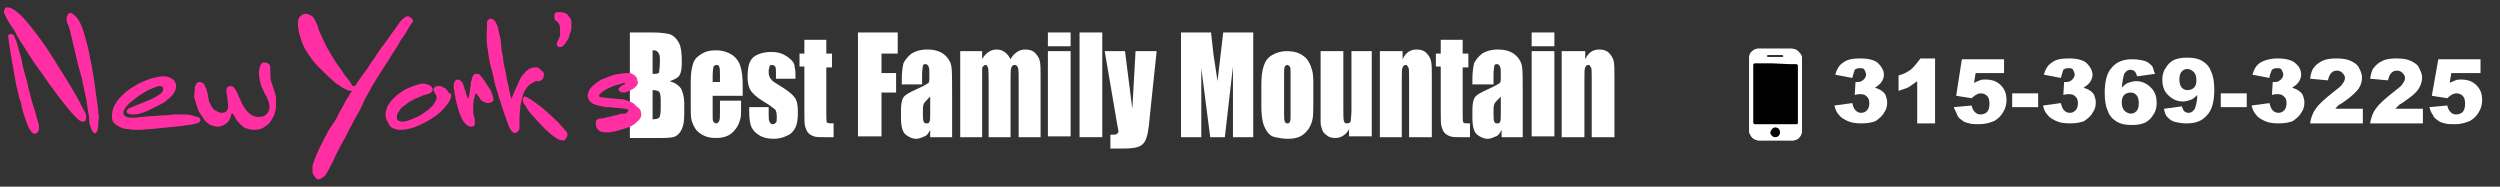 <?xml version="1.0" encoding="utf-8"?>
<!-- Generator: Adobe Illustrator 22.1.0, SVG Export Plug-In . SVG Version: 6.00 Build 0)  -->
<svg version="1.1" id="Layer_1" xmlns="http://www.w3.org/2000/svg" xmlns:xlink="http://www.w3.org/1999/xlink" x="0px" y="0px"
	 viewBox="0 0 308 23" style="enable-background:new 0 0 308 23;" xml:space="preserve">
<rect x="0" y="0" width="308" height="23" fill="#333333" stroke="none"/>
<style type="text/css">
	.st0{fill:#FFFFFF;}
	.st1{fill:#FF2EA2;}
</style>
<g>
	<path class="st0" d="M77.5,4h2.9c0.9,0,1.6,0.1,2.1,0.2c0.5,0.2,0.8,0.5,1.1,1C83.9,5.7,84,6.5,84,7.7c0,0.8-0.1,1.3-0.3,1.6
		c-0.2,0.3-0.6,0.5-1.2,0.7c0.7,0.2,1.1,0.5,1.4,0.9c0.2,0.4,0.4,1,0.4,1.9v1.2c0,0.9-0.1,1.5-0.3,1.9c-0.2,0.4-0.4,0.7-0.8,0.9
		s-1.1,0.2-2.3,0.2h-3.3V4z M80.4,6.2v2.9c0.1,0,0.2,0,0.3,0c0.3,0,0.5-0.1,0.5-0.2s0.1-0.6,0.1-1.4c0-0.4,0-0.7-0.1-0.8
		c-0.1-0.2-0.1-0.3-0.2-0.3C80.9,6.2,80.7,6.2,80.4,6.2z M80.4,11.1v3.6c0.4,0,0.7-0.1,0.8-0.2s0.2-0.5,0.2-1v-1.2
		c0-0.6-0.1-0.9-0.2-1S80.8,11.1,80.4,11.1z"/>
	<path class="st0" d="M91.4,11.8h-3.6v2.3c0,0.5,0,0.8,0.1,0.9c0.1,0.1,0.2,0.2,0.3,0.2c0.2,0,0.3-0.1,0.4-0.3
		c0.1-0.2,0.1-0.5,0.1-1.1v-1.4h2.6v0.8c0,0.7,0,1.2-0.1,1.5s-0.2,0.7-0.5,1.1c-0.3,0.4-0.6,0.7-1,0.9s-0.9,0.3-1.5,0.3
		c-0.6,0-1.1-0.1-1.5-0.3s-0.8-0.5-1-0.8c-0.2-0.3-0.4-0.7-0.5-1.1c-0.1-0.4-0.1-1-0.1-1.8V10c0-0.9,0.1-1.6,0.3-2.2
		s0.6-0.9,1.1-1.2s1-0.4,1.7-0.4c0.8,0,1.4,0.2,1.9,0.5s0.9,0.8,1.1,1.4c0.2,0.6,0.3,1.4,0.3,2.4V11.8z M88.7,10.1V9.3
		c0-0.5,0-0.9-0.1-1.1S88.4,8,88.3,8c-0.2,0-0.3,0.1-0.4,0.2c0,0.1-0.1,0.5-0.1,1.1v0.8H88.7z"/>
	<path class="st0" d="M98,9.7h-2.4V9.1c0-0.5,0-0.8-0.1-0.9S95.3,8,95.1,8c-0.2,0-0.3,0.1-0.3,0.2s-0.1,0.3-0.1,0.5
		c0,0.3,0,0.6,0.1,0.7c0,0.2,0.2,0.3,0.3,0.5c0.2,0.2,0.6,0.4,1.2,0.8c0.8,0.5,1.3,0.9,1.6,1.3c0.3,0.4,0.4,1,0.4,1.8
		c0,0.9-0.1,1.5-0.3,1.9s-0.5,0.8-1,1c-0.4,0.2-1,0.4-1.6,0.4c-0.7,0-1.3-0.1-1.8-0.4s-0.8-0.6-1-1s-0.3-1.1-0.3-2v-0.5h2.4v0.7
		c0,0.6,0,0.9,0.1,1.1c0.1,0.2,0.2,0.3,0.4,0.3c0.2,0,0.3-0.1,0.4-0.2c0.1-0.1,0.1-0.4,0.1-0.7c0-0.5-0.1-0.8-0.2-0.9
		c-0.1-0.1-0.6-0.5-1.6-1.1c-0.8-0.5-1.3-1-1.5-1.4c-0.2-0.4-0.3-0.9-0.3-1.5c0-0.8,0.1-1.5,0.3-1.9s0.5-0.7,1-0.9s1-0.3,1.6-0.3
		c0.6,0,1.1,0.1,1.5,0.3c0.4,0.2,0.7,0.4,1,0.7s0.4,0.6,0.4,0.8S98,8.5,98,9.1V9.7z"/>
	<path class="st0" d="M101.8,4.9v1.7h0.7v1.7h-0.7v5.6c0,0.7,0,1.1,0.1,1.2s0.3,0.1,0.8,0.1v1.7h-1.1c-0.6,0-1.1,0-1.3-0.1
		c-0.3-0.1-0.5-0.2-0.7-0.4c-0.2-0.2-0.3-0.5-0.4-0.8c-0.1-0.3-0.1-0.9-0.1-2V8.2h-0.6V6.6h0.6V4.9H101.8z"/>
	<path class="st0" d="M105.7,4h4.9v2.6h-2V9h1.8v2.4h-1.8v5.4h-2.9V4z"/>
	<path class="st0" d="M113.7,10.4h-2.6V9.7c0-0.8,0.1-1.4,0.2-1.9c0.2-0.4,0.5-0.8,1-1.2c0.5-0.3,1.1-0.5,1.9-0.5
		c0.9,0,1.6,0.2,2.1,0.6s0.8,0.9,0.9,1.4s0.1,1.7,0.1,3.5v5.3h-2.7v-0.9c-0.2,0.4-0.4,0.7-0.7,0.8s-0.6,0.3-1,0.3
		c-0.5,0-0.9-0.2-1.3-0.5s-0.6-1-0.6-2.1v-0.9c0-0.8,0.1-1.3,0.3-1.6c0.2-0.3,0.7-0.6,1.6-1c0.9-0.4,1.4-0.7,1.5-0.8
		s0.1-0.4,0.1-0.9c0-0.6,0-0.9-0.1-1.1c-0.1-0.2-0.2-0.3-0.4-0.3c-0.2,0-0.3,0.1-0.3,0.2c0,0.1-0.1,0.5-0.1,1.1V10.4z M114.6,11.9
		c-0.4,0.4-0.7,0.7-0.8,0.9c-0.1,0.3-0.1,0.6-0.1,1.1c0,0.5,0,0.9,0.1,1.1c0.1,0.2,0.2,0.2,0.4,0.2c0.2,0,0.3-0.1,0.3-0.2
		c0.1-0.1,0.1-0.5,0.1-1V11.9z"/>
	<path class="st0" d="M121,6.3l0,1c0.2-0.4,0.5-0.7,0.8-0.9c0.3-0.2,0.6-0.3,1-0.3c0.7,0,1.3,0.4,1.7,1.2c0.2-0.4,0.5-0.7,0.8-0.9
		c0.3-0.2,0.6-0.3,1-0.3c0.5,0,0.9,0.1,1.2,0.4c0.3,0.3,0.5,0.6,0.6,1s0.1,1,0.1,1.9v7.5h-2.7V10c0-0.9,0-1.5-0.1-1.7
		C125.3,8.1,125.2,8,125,8c-0.2,0-0.3,0.1-0.4,0.3c-0.1,0.2-0.1,0.8-0.1,1.7v6.9h-2.7v-6.7c0-1,0-1.7-0.1-1.9S121.6,8,121.4,8
		c-0.1,0-0.2,0.1-0.3,0.2C121,8.3,121,8.4,121,8.6c0,0.2,0,0.5,0,1v7.3h-2.7V6.3H121z"/>
	<path class="st0" d="M131.9,4v1.7h-2.8V4H131.9z M131.9,6.3v10.5h-2.8V6.3H131.9z"/>
	<path class="st0" d="M135.8,4v12.9h-2.8V4H135.8z"/>
	<path class="st0" d="M142.5,6.3l-0.8,7.6c-0.1,1.2-0.2,2-0.3,2.5c-0.1,0.4-0.2,0.8-0.4,1.1s-0.5,0.5-0.8,0.6s-0.9,0.2-1.7,0.2h-1.7
		v-1.7c0.4,0,0.7,0,0.8-0.1c0.1-0.1,0.2-0.2,0.2-0.3c0-0.1-0.1-0.5-0.2-1.1l-1.5-8.8h2.5l0.9,7.1l0.4-7.1H142.5z"/>
	<path class="st0" d="M154.4,4v12.9h-2.5l0-8.7l-1,8.7h-1.8l-1.1-8.5l0,8.5h-2.5V4h3.7c0.1,0.8,0.2,1.7,0.3,2.7L150,10l0.7-6H154.4z
		"/>
	<path class="st0" d="M161.8,10v2.6c0,0.9,0,1.6-0.1,2.1s-0.3,0.9-0.5,1.2c-0.3,0.4-0.6,0.7-1,0.9s-0.9,0.3-1.5,0.3
		c-0.6,0-1.1-0.1-1.6-0.2s-0.8-0.4-1-0.7c-0.2-0.3-0.4-0.7-0.5-1.1c-0.1-0.4-0.2-1.1-0.2-2v-2.7c0-1,0.1-1.7,0.3-2.3s0.5-1,1-1.3
		c0.5-0.3,1.1-0.5,1.8-0.5c0.6,0,1.2,0.1,1.6,0.3s0.8,0.5,1,0.8s0.4,0.7,0.5,1.1C161.7,8.7,161.8,9.3,161.8,10z M159,9.2
		c0-0.5,0-0.9-0.1-1c-0.1-0.1-0.2-0.2-0.3-0.2s-0.3,0.1-0.3,0.2c-0.1,0.1-0.1,0.5-0.1,1V14c0,0.5,0,0.8,0.1,1
		c0.1,0.2,0.2,0.2,0.3,0.2c0.2,0,0.3-0.1,0.3-0.2c0.1-0.1,0.1-0.4,0.1-0.9V9.2z"/>
	<path class="st0" d="M169,6.3v10.5h-2.8l0-0.9c-0.2,0.4-0.4,0.6-0.7,0.8c-0.3,0.2-0.6,0.3-1,0.3c-0.4,0-0.8-0.1-1-0.3
		c-0.3-0.2-0.5-0.4-0.6-0.7c-0.1-0.3-0.2-0.6-0.2-0.9s0-0.9,0-1.8V6.3h2.8v7.2c0,0.8,0,1.3,0.1,1.5s0.2,0.2,0.4,0.2
		c0.2,0,0.3-0.1,0.4-0.2c0-0.2,0.1-0.7,0.1-1.5V6.3H169z"/>
	<path class="st0" d="M172.8,6.3l0,1c0.2-0.4,0.4-0.7,0.7-0.9s0.6-0.3,1-0.3c0.5,0,0.9,0.1,1.2,0.4c0.3,0.3,0.5,0.6,0.6,1
		s0.1,1.1,0.1,2v7.4h-2.8V9.6c0-0.7,0-1.2-0.1-1.3S173.4,8,173.2,8c-0.2,0-0.3,0.1-0.4,0.3c-0.1,0.2-0.1,0.7-0.1,1.5v7.1H170V6.3
		H172.8z"/>
	<path class="st0" d="M180.2,4.9v1.7h0.7v1.7h-0.7v5.6c0,0.7,0,1.1,0.1,1.2s0.3,0.1,0.8,0.1v1.7H180c-0.6,0-1.1,0-1.3-0.1
		c-0.3-0.1-0.5-0.2-0.7-0.4c-0.2-0.2-0.3-0.5-0.4-0.8c-0.1-0.3-0.1-0.9-0.1-2V8.2h-0.6V6.6h0.6V4.9H180.2z"/>
	<path class="st0" d="M184,10.4h-2.6V9.7c0-0.8,0.1-1.4,0.2-1.9c0.2-0.4,0.5-0.8,1-1.2c0.5-0.3,1.1-0.5,1.9-0.5
		c0.9,0,1.6,0.2,2.1,0.6s0.8,0.9,0.9,1.4s0.1,1.7,0.1,3.5v5.3H185v-0.9c-0.2,0.4-0.4,0.7-0.7,0.8s-0.6,0.3-1,0.3
		c-0.5,0-0.9-0.2-1.3-0.5s-0.6-1-0.6-2.1v-0.9c0-0.8,0.1-1.3,0.3-1.6c0.2-0.3,0.7-0.6,1.6-1c0.9-0.4,1.4-0.7,1.5-0.8
		s0.1-0.4,0.1-0.9c0-0.6,0-0.9-0.1-1.1c-0.1-0.2-0.2-0.3-0.4-0.3c-0.2,0-0.3,0.1-0.3,0.2c0,0.1-0.1,0.5-0.1,1.1V10.4z M184.9,11.9
		c-0.4,0.4-0.7,0.7-0.8,0.9c-0.1,0.3-0.1,0.6-0.1,1.1c0,0.5,0,0.9,0.1,1.1c0.1,0.2,0.2,0.2,0.4,0.2c0.2,0,0.3-0.1,0.3-0.2
		c0.1-0.1,0.1-0.5,0.1-1V11.9z"/>
	<path class="st0" d="M191.5,4v1.7h-2.8V4H191.5z M191.5,6.3v10.5h-2.8V6.3H191.5z"/>
	<path class="st0" d="M195.3,6.3l0,1c0.2-0.4,0.4-0.7,0.7-0.9s0.6-0.3,1-0.3c0.5,0,0.9,0.1,1.2,0.4c0.3,0.3,0.5,0.6,0.6,1
		s0.1,1.1,0.1,2v7.4h-2.8V9.6c0-0.7,0-1.2-0.1-1.3S195.9,8,195.7,8c-0.2,0-0.3,0.1-0.4,0.3c-0.1,0.2-0.1,0.7-0.1,1.5v7.1h-2.8V6.3
		H195.3z"/>
</g>
<g>
	<path class="st0" d="M222,11.7C222,11.7,222,11.7,222,11.7c0-0.2,0-0.4,0-0.6c0-0.7,0-1.4,0-2.1c0-0.6,0-1.2,0-1.8
		c0-0.3-0.1-0.5-0.3-0.7c-0.3-0.3-0.6-0.5-1-0.5c-1.3,0-2.6,0-3.9,0c-0.1,0-0.2,0-0.3,0c-0.6,0.1-1.1,0.6-1,1.2c0,0.7,0,1.3,0,2
		c0,0.8,0,1.6,0,2.5c0,0.8,0,1.6,0,2.5c0,0.6,0,1.3,0,1.9c0,0.1,0,0.3,0.1,0.4c0.2,0.5,0.6,0.7,1,0.8c0.2,0,0.4,0,0.7,0
		c1,0,2.1,0,3.1,0c0.2,0,0.4,0,0.5,0c0.6-0.1,1.1-0.6,1.1-1.2C222,14.6,222,13.1,222,11.7z"/>
	<path class="st0" d="M222,11.7c0,1.5,0,2.9,0,4.4c0,0.7-0.5,1.2-1.1,1.2c-0.2,0-0.4,0-0.5,0c-1,0-2.1,0-3.1,0c-0.2,0-0.4,0-0.7,0
		c-0.5-0.1-0.8-0.3-1-0.8c-0.1-0.1-0.1-0.3-0.1-0.4c0-0.6,0-1.3,0-1.9c0-0.8,0-1.6,0-2.5c0-0.8,0-1.6,0-2.5c0-0.7,0-1.3,0-2
		c0-0.6,0.5-1.1,1-1.2c0.1,0,0.2,0,0.3,0c1.3,0,2.6,0,3.9,0c0.4,0,0.7,0.1,1,0.5c0.2,0.2,0.3,0.5,0.3,0.7c0,0.6,0,1.2,0,1.8
		c0,0.7,0,1.4,0,2.1C222,11.3,222,11.5,222,11.7C222,11.7,222,11.7,222,11.7z M221.5,11.6C221.5,11.6,221.5,11.6,221.5,11.6
		c0-0.3,0-0.7,0-1c0-0.8,0-1.7,0-2.5c0-0.1-0.1-0.2-0.2-0.2c-0.3,0-0.6,0-0.9,0c-0.7,0-1.4,0-2.1,0c-0.7,0-1.4,0-2.1,0
		C216,7.9,216,8,216,8.1c0,0.2,0,0.4,0,0.6c0,1.1,0,2.1,0,3.2c0,1.1,0,2.2,0,3.3c0,0.1,0.1,0.2,0.2,0.2c0.2,0,0.4,0,0.6,0
		c1.5,0,3,0,4.5,0c0.1,0,0.2-0.1,0.2-0.2C221.5,14,221.5,12.8,221.5,11.6z M218.7,15.7c-0.3,0-0.6,0.3-0.6,0.6
		c0,0.3,0.3,0.6,0.6,0.6c0.3,0,0.6-0.3,0.6-0.6C219.3,16,219,15.7,218.7,15.7z M218.7,6.8C218.7,6.8,218.7,6.8,218.7,6.8
		c-0.3,0-0.6,0-0.8,0c0,0,0,0,0,0c-0.1,0-0.1,0.1-0.1,0.1c0,0,0,0.1,0.1,0.1c0,0,0,0,0,0c0.6,0,1.1,0,1.7,0c0,0,0,0,0.1,0
		c0,0,0.1-0.1,0.1-0.1c0,0,0-0.1-0.1-0.1c0,0-0.1,0-0.1,0C219.3,6.8,219,6.8,218.7,6.8z"/>
	<path d="M220.4,7.9c0.3,0,0.6,0,0.9,0c0.1,0,0.2,0.1,0.2,0.2c0,0.8,0,1.7,0,2.5c0,0.3,0,0.7,0,1c0,0,0,0,0,0c0,1.2,0,2.3,0,3.5
		c0,0.2-0.1,0.2-0.2,0.2c-1.5,0-3,0-4.5,0c-0.2,0-0.4,0-0.6,0c-0.1,0-0.2-0.1-0.2-0.2c0-1.1,0-2.2,0-3.3c0-1.1,0-2.1,0-3.2
		c0-0.2,0-0.4,0-0.6c0-0.1,0.1-0.2,0.2-0.2c0.7,0,1.4,0,2.1,0"/>
	<path d="M218.7,15.7c0.3,0,0.6,0.2,0.6,0.6c0,0.3-0.2,0.6-0.6,0.6c-0.3,0-0.6-0.3-0.6-0.6C218.2,16,218.4,15.7,218.7,15.7z"/>
	<path d="M218.7,6.8c0.3,0,0.5,0,0.8,0c0,0,0.1,0,0.1,0c0,0,0.1,0.1,0.1,0.1c0,0,0,0.1-0.1,0.1c0,0,0,0-0.1,0c-0.6,0-1.1,0-1.7,0
		c0,0,0,0,0,0c-0.1,0-0.1-0.1-0.1-0.1c0,0,0-0.1,0.1-0.1c0,0,0,0,0,0C218.2,6.8,218.5,6.8,218.7,6.8C218.7,6.8,218.7,6.8,218.7,6.8z
		"/>
</g>
<g>
	<path class="st1" d="M10.6,14.5c0,0.3-0.1,0.5-0.4,0.5c-0.2,0-0.5-0.2-0.9-0.6c-0.4-0.4-0.8-0.9-1.3-1.5c-0.5-0.6-1-1.3-1.6-2.1
		c-0.6-0.8-1.1-1.6-1.7-2.4C4.1,7.6,3.6,6.8,3.1,6c-0.5-0.8-1-1.5-1.3-2.2C1.4,3.2,1,2.7,0.8,2.2C0.6,1.8,0.5,1.6,0.5,1.5
		c0-0.1,0-0.3,0.1-0.4C0.6,1,0.7,0.9,0.9,0.9c0.3,0,0.7,0.2,1.1,0.5c0.5,0.4,0.9,0.8,1.4,1.4C4,3.5,4.5,4.2,5.1,5
		c0.6,0.8,1.1,1.6,1.6,2.4c0.5,0.8,1,1.6,1.5,2.4c0.5,0.8,0.9,1.5,1.3,2.2s0.6,1.2,0.9,1.7S10.6,14.4,10.6,14.5z M4.8,15.7
		c0,0.2,0,0.4-0.1,0.5c-0.1,0.1-0.1,0.2-0.2,0.2c-0.1,0-0.1,0.1-0.2,0.1c-0.2,0-0.4-0.2-0.6-0.5c-0.2-0.3-0.4-0.8-0.6-1.4
		c-0.2-0.6-0.4-1.2-0.5-1.9C2.3,12,2.2,11.2,2,10.5c-0.3-1.8-0.7-3.7-1-6c0-0.1,0-0.1,0.1-0.2c0-0.1,0.1-0.1,0.3-0.1
		c0.2,0,0.3,0.1,0.4,0.3C1.8,4.7,1.9,4.8,2,5c0,0.1,0.1,0.3,0.2,0.7c0.1,0.4,0.2,0.8,0.4,1.4C2.7,7.6,2.8,8.2,3,8.9
		c0.2,0.7,0.4,1.3,0.5,2c0.2,0.6,0.3,1.2,0.5,1.8c0.2,0.6,0.3,1,0.4,1.3c0.1,0.4,0.2,0.8,0.3,1.1C4.8,15.3,4.8,15.5,4.8,15.7z
		 M12.1,15.3c0,0.3,0,0.5-0.1,0.7c0,0.2-0.1,0.3-0.2,0.4c0,0-0.1,0-0.1,0c-0.1,0-0.3-0.1-0.4-0.4c-0.1-0.2-0.2-0.5-0.3-0.9
		C11,14.8,11,14.4,10.9,14c-0.1-0.4-0.1-0.8-0.2-1.2c0-0.3-0.1-0.7-0.2-1.2s-0.3-1.2-0.4-1.9C9.9,9,9.7,8.3,9.5,7.5S9.2,6.1,9,5.4
		C8.9,4.8,8.7,4.2,8.6,3.7C8.5,3.3,8.4,3,8.3,2.9c0-0.1-0.1-0.3-0.1-0.4c0-0.2,0-0.4,0.1-0.6c0.1-0.2,0.2-0.3,0.3-0.3
		c0.3,0,0.5,0.2,0.8,0.5S10,3,10.2,3.6c0.2,0.6,0.4,1.3,0.6,2.1s0.3,1.6,0.5,2.4c0.1,0.8,0.3,1.6,0.4,2.5c0.1,0.8,0.2,1.6,0.3,2.2
		c0.1,0.7,0.1,1.2,0.2,1.7C12.1,14.9,12.1,15.2,12.1,15.3z"/>
	<path class="st1" d="M24.7,14.8c0,0.1-0.1,0.2-0.2,0.3c-0.1,0.1-0.4,0.1-0.7,0.2c-0.3,0.1-0.8,0.1-1.3,0.2s-1.2,0.1-1.9,0.2
		c-0.7,0.1-1.4,0.1-1.9,0.2c-0.6,0-1.1,0.1-1.5,0.1c-0.5,0-1,0-1.4-0.1c-0.4,0-0.8-0.1-1.1-0.3c-0.3-0.1-0.5-0.3-0.7-0.5
		s-0.2-0.5-0.2-0.9c0-0.4,0.1-0.8,0.3-1.2s0.5-0.8,0.8-1.1s0.7-0.7,1.2-1s0.9-0.6,1.4-0.8c0.5-0.2,0.9-0.4,1.4-0.5
		c0.4-0.1,0.8-0.2,1.2-0.2c0.4,0,0.7,0.1,0.9,0.2c0.2,0.1,0.4,0.2,0.5,0.4c0.1,0.2,0.2,0.3,0.2,0.6c0,0.3-0.1,0.6-0.3,0.9
		c-0.2,0.3-0.5,0.6-0.8,0.8c-0.3,0.3-0.7,0.5-1.1,0.7s-0.8,0.4-1.2,0.6c-0.4,0.2-0.8,0.3-1.1,0.4c-0.3,0.1-0.6,0.1-0.8,0.1
		c-0.2,0-0.4,0-0.6-0.1c-0.2-0.1-0.2-0.2-0.2-0.3c0-0.1,0.1-0.2,0.2-0.3c0.1-0.1,0.3-0.1,0.4-0.2c0.8-0.3,1.5-0.6,2-0.8
		c0.5-0.2,0.9-0.4,1.2-0.6c0.3-0.2,0.5-0.3,0.6-0.5s0.1-0.2,0.1-0.3c0-0.1,0-0.2-0.1-0.3c-0.1-0.1-0.2-0.1-0.4-0.1
		c-0.1,0-0.4,0.1-0.6,0.2s-0.6,0.2-0.9,0.4c-0.3,0.2-0.7,0.4-1,0.6c-0.3,0.2-0.6,0.5-0.9,0.7c-0.3,0.2-0.5,0.5-0.7,0.7
		c-0.2,0.3-0.3,0.5-0.3,0.7c0,0.2,0.1,0.4,0.4,0.5c0.3,0.1,0.5,0.1,0.8,0.1c0.2,0,0.5,0,1-0.1c0.4,0,0.9-0.1,1.4-0.1
		c0.5,0,1-0.1,1.5-0.1c0.5,0,0.9-0.1,1.1-0.1c0.2,0,0.6,0,1,0c0.4,0,0.8,0,1.2,0.1s0.7,0.2,1,0.3C24.5,14.4,24.7,14.6,24.7,14.8z"/>
	<path class="st1" d="M34,13.2c0,0.3-0.1,0.5-0.2,0.9c-0.1,0.3-0.3,0.6-0.5,0.9c-0.2,0.3-0.5,0.5-0.8,0.7s-0.7,0.3-1.2,0.3
		c-0.4,0-0.7-0.1-1-0.2c-0.3-0.1-0.5-0.3-0.7-0.5c-0.2-0.2-0.4-0.4-0.5-0.6c-0.1-0.2-0.2-0.4-0.3-0.5c0-0.1-0.1-0.1-0.1-0.2
		c0,0-0.1,0-0.1,0c0,0-0.1,0-0.1,0c0,0,0,0,0,0.1c-0.1,0.5-0.3,0.9-0.6,1.1s-0.6,0.4-1.1,0.4c-0.3,0-0.6-0.1-0.9-0.2
		c-0.3-0.2-0.5-0.4-0.7-0.6c-0.2-0.3-0.4-0.6-0.6-0.9c-0.2-0.3-0.3-0.7-0.4-1c-0.1-0.3-0.2-0.7-0.3-1C24,11.4,24,11.1,24,10.9
		c0-0.1,0-0.3,0.1-0.4c0-0.1,0.1-0.2,0.2-0.3c0.1-0.1,0.2-0.1,0.3-0.1c0.2,0,0.3,0.1,0.5,0.2c0.1,0.2,0.2,0.4,0.3,0.6
		c0.1,0.2,0.1,0.5,0.2,0.7c0,0.3,0.1,0.5,0.1,0.6c0,0.2,0.1,0.4,0.2,0.6c0.1,0.2,0.2,0.4,0.3,0.5c0.1,0.2,0.3,0.3,0.5,0.4
		s0.4,0.2,0.6,0.2c0.3,0,0.5-0.1,0.6-0.2c0.1-0.2,0.2-0.3,0.2-0.5c0-0.5-0.1-1-0.1-1.3c-0.1-0.3-0.1-0.6-0.1-0.8
		c0-0.3,0.2-0.5,0.5-0.5c0.2,0,0.4,0.1,0.5,0.3c0.1,0.2,0.3,0.4,0.4,0.7c0.1,0.3,0.3,0.6,0.4,0.9c0.1,0.3,0.3,0.6,0.5,0.9
		s0.4,0.5,0.7,0.7c0.3,0.2,0.6,0.3,1,0.3c0.4,0,0.7-0.1,0.9-0.3c0.2-0.2,0.4-0.5,0.4-0.9c0-0.4-0.1-0.7-0.2-0.9
		c-0.1-0.3-0.2-0.5-0.4-0.8c-0.1-0.3-0.3-0.6-0.4-0.9C32,10,31.9,9.5,31.9,9c0-0.4,0.1-0.8,0.2-1c0.1-0.2,0.3-0.3,0.4-0.3
		c0.1,0,0.3,0,0.5,0.1s0.3,0.3,0.3,0.5c0,0.2,0,0.3,0,0.4c0,0.1,0,0.2,0,0.3c0,0.3,0,0.7,0.1,1c0.1,0.3,0.2,0.6,0.3,0.9
		c0.1,0.3,0.2,0.7,0.3,1C34,12.3,34,12.8,34,13.2z"/>
	<path class="st1" d="M43.7,10.7c0,0.1,0,0.2-0.1,0.3s-0.2,0.2-0.3,0.2s-0.3,0-0.5-0.1c-0.2-0.1-0.4-0.2-0.6-0.3
		c-0.2-0.1-0.4-0.3-0.6-0.4c-0.2-0.1-0.3-0.2-0.4-0.3c-0.8-0.7-1.4-1.3-2-1.9c-0.6-0.6-1-1.2-1.4-1.8c-0.4-0.6-0.6-1.2-0.8-1.8
		s-0.3-1.2-0.3-1.8c0-0.3,0.1-0.6,0.3-0.8c0.2-0.2,0.4-0.3,0.7-0.3c0.2,0,0.4,0.1,0.6,0.2c0.2,0.1,0.3,0.2,0.4,0.4
		c0.1,0.2,0.2,0.4,0.3,0.6c0.1,0.2,0.2,0.4,0.2,0.6c0.3,0.7,0.6,1.4,1,2.2c0.4,0.7,0.8,1.4,1.2,2c0.4,0.6,0.8,1.1,1.1,1.6
		c0.3,0.4,0.6,0.7,0.7,0.9c0,0.1,0.1,0.1,0.1,0.2c0,0.1,0.1,0.2,0.1,0.2C43.7,10.5,43.7,10.6,43.7,10.7z M50.9,2.5
		c0,0.1,0,0.2-0.1,0.2c0,0.1-0.1,0.2-0.1,0.2c0,0-0.2,0.3-0.4,0.6c-0.2,0.4-0.5,0.9-0.9,1.4c-0.3,0.6-0.7,1.2-1.1,1.8
		c-0.4,0.7-0.8,1.3-1.2,1.9c-0.4,0.6-0.7,1.1-1,1.6c-0.3,0.5-0.5,0.8-0.5,0.9c-0.1,0.1-0.2,0.3-0.4,0.7c-0.2,0.3-0.4,0.7-0.6,1.2
		c-0.2,0.5-0.5,1-0.8,1.5c-0.3,0.6-0.6,1.1-0.9,1.7c-0.3,0.6-0.6,1.2-0.9,1.7c-0.3,0.6-0.6,1.1-0.8,1.6s-0.5,0.9-0.6,1.2
		c-0.2,0.3-0.3,0.6-0.4,0.7c-0.1,0.2-0.3,0.4-0.5,0.5c-0.2,0.1-0.3,0.2-0.5,0.2c0,0-0.1,0-0.2-0.1c-0.1,0-0.1-0.1-0.2-0.2
		c-0.1-0.1-0.1-0.2-0.2-0.3s-0.1-0.3-0.1-0.5c0-0.1,0-0.3,0-0.5c0-0.2,0.1-0.4,0.2-0.7c0.1-0.3,0.3-0.7,0.5-1.2
		c0.2-0.5,0.5-1,0.8-1.6s0.6-1.2,1-1.7s0.6-1.1,0.9-1.6c0.3-0.5,0.5-0.9,0.7-1.3c0.2-0.3,0.3-0.5,0.4-0.6c0-0.1,0.1-0.2,0.3-0.5
		c0.2-0.3,0.4-0.6,0.7-1.1c0.3-0.4,0.6-0.9,1-1.4c0.4-0.5,0.7-1.1,1.1-1.6c0.4-0.6,0.7-1.1,1.1-1.6c0.4-0.5,0.7-1,1-1.4
		c0.3-0.4,0.6-0.8,0.8-1.1c0.2-0.3,0.3-0.5,0.4-0.5c0.1-0.2,0.3-0.3,0.4-0.4c0.1-0.1,0.3-0.2,0.4-0.2c0.1,0,0.2,0,0.3,0.1
		S50.9,2.4,50.9,2.5z"/>
	<path class="st1" d="M55.6,11.7c0,0.4-0.2,0.8-0.6,1.3c-0.4,0.5-0.9,1-1.5,1.4c-0.6,0.4-1.3,0.8-2,1.1c-0.7,0.3-1.5,0.5-2.2,0.5
		c-0.3,0-0.6-0.1-0.9-0.2c-0.2-0.1-0.4-0.3-0.5-0.5c-0.1-0.2-0.2-0.4-0.3-0.6c-0.1-0.2-0.1-0.4-0.1-0.6c0-0.3,0.1-0.6,0.2-0.9
		s0.4-0.6,0.6-0.9c0.3-0.3,0.6-0.6,0.9-0.8s0.7-0.5,1-0.6c0.4-0.2,0.7-0.3,1-0.4c0.3-0.1,0.7-0.2,0.9-0.2c0.3,0,0.6,0.1,0.8,0.2
		s0.4,0.3,0.4,0.5c0,0.1,0,0.2-0.1,0.3s-0.2,0.2-0.3,0.2c-0.1,0.1-0.2,0.1-0.3,0.1c-0.1,0-0.2,0.1-0.2,0.1c-0.1,0-0.2,0-0.4,0.1
		c-0.2,0.1-0.4,0.2-0.7,0.3s-0.5,0.3-0.8,0.4c-0.3,0.2-0.5,0.4-0.8,0.6s-0.4,0.4-0.6,0.7c-0.2,0.2-0.2,0.5-0.2,0.7
		c0,0.1,0,0.2,0.1,0.3c0.1,0.1,0.1,0.1,0.2,0.1c0.1,0,0.2,0.1,0.3,0.1c0.3,0,0.7-0.1,1.2-0.3c0.5-0.2,1-0.4,1.4-0.7s0.9-0.6,1.2-1
		s0.5-0.7,0.5-1c0-0.1,0-0.2-0.1-0.3c0-0.1-0.1-0.1-0.1-0.2c0,0-0.1-0.1-0.1-0.2c0-0.1-0.1-0.1-0.1-0.2c0-0.2,0.1-0.3,0.2-0.4
		c0.2-0.1,0.3-0.1,0.5-0.1c0.1,0,0.2,0,0.4,0.1s0.2,0.1,0.4,0.2c0.1,0.1,0.2,0.2,0.3,0.4S55.6,11.5,55.6,11.7z"/>
	<path class="st1" d="M60.8,12.2c0,0.1,0,0.2-0.1,0.3c-0.1,0.1-0.1,0.1-0.2,0.1c-0.1,0-0.2,0.1-0.4,0.1c-0.2,0-0.4-0.1-0.6-0.2
		c-0.2-0.1-0.3-0.2-0.4-0.4s-0.2-0.3-0.3-0.4c-0.1-0.1-0.1-0.2-0.2-0.2c0,0,0,0.1-0.1,0.2c0,0.1,0,0.3-0.1,0.5s0,0.4-0.1,0.6
		c0,0.2,0,0.5,0,0.7c0,0.3,0,0.6,0.1,0.9c0.1,0.3,0.1,0.5,0.1,0.8c0,0.1,0,0.2-0.1,0.3c-0.1,0.1-0.2,0.1-0.4,0.1
		c-0.2,0-0.4-0.1-0.6-0.3c-0.2-0.2-0.4-0.4-0.5-0.7c-0.1-0.3-0.3-0.6-0.4-1c-0.1-0.4-0.2-0.7-0.3-1.1c-0.1-0.3-0.1-0.7-0.2-1
		c0-0.3-0.1-0.6-0.1-0.8c0-0.2,0-0.4,0.1-0.6c0.1-0.2,0.2-0.3,0.4-0.3c0.2,0,0.3,0.1,0.4,0.2c0.1,0.1,0.2,0.2,0.2,0.2
		c0,0,0,0.1,0.1,0.3c0.1,0.2,0.1,0.4,0.2,0.6c0.1,0.2,0.1,0.5,0.2,0.6c0.1,0.2,0.1,0.3,0.1,0.3c0,0.1,0,0.1,0.1,0.1
		c0,0,0.1-0.1,0.1-0.3c0-0.2,0.1-0.5,0.1-0.7c0-0.3,0.1-0.5,0.1-0.8s0.1-0.4,0.1-0.4c0-0.2,0.1-0.3,0.1-0.4c0-0.1,0.1-0.2,0.2-0.3
		c0.1-0.1,0.1-0.1,0.2-0.1c0.2,0,0.4,0,0.5,0.1c0.3,0.4,0.6,0.7,0.8,1.1c0.2,0.3,0.4,0.6,0.6,0.9C60.7,11.8,60.8,12.1,60.8,12.2z"/>
	<path class="st1" d="M67,9.2c0,0.3-0.1,0.5-0.2,0.6c-0.1,0.1-0.3,0.2-0.4,0.2c-0.1,0-0.1,0-0.2,0c-0.1,0-0.1,0-0.2,0
		c-0.4,0.2-0.8,0.4-1,0.7c-0.3,0.3-0.5,0.7-0.6,1.1s-0.2,0.8-0.3,1.3c0,0.5-0.1,0.9-0.1,1.4c0,0.1,0,0.3,0,0.4s0,0.2,0,0.3
		c0,0.1,0,0.2,0,0.3c0,0.2,0,0.4-0.1,0.6c-0.1,0.1-0.2,0.2-0.4,0.3c-0.1,0-0.2,0-0.3-0.1c-0.1-0.1-0.2-0.1-0.2-0.2
		c-0.1-0.1-0.1-0.2-0.2-0.3c0-0.1-0.1-0.2-0.1-0.2c-0.5-1.4-1-2.8-1.4-4.2c-0.2-0.6-0.4-1.2-0.5-1.9c-0.2-0.7-0.3-1.3-0.5-2
		c-0.1-0.7-0.2-1.3-0.3-2S60,3.8,60,3.2C60,3,60,2.9,60,2.7c0-0.1,0.1-0.2,0.2-0.3s0.1-0.1,0.2-0.1s0.1,0,0.1,0
		c0.1,0,0.3,0.1,0.4,0.2C61,2.6,61.1,2.8,61.2,3s0.2,0.4,0.2,0.7c0.1,0.3,0.1,0.5,0.2,0.8c0,0.1,0.1,0.3,0.1,0.6
		c0,0.3,0.1,0.7,0.1,1.1C61.9,6.6,62,7,62,7.5c0.1,0.5,0.2,1,0.3,1.4c0.1,0.4,0.1,0.8,0.2,1.1c0.1,0.4,0.2,0.7,0.2,1
		c0.1,0.3,0.1,0.6,0.2,0.8s0.1,0.3,0.1,0.4c0.1-0.3,0.3-0.7,0.5-1.2c0.2-0.4,0.4-0.9,0.6-1.3c0.2-0.4,0.5-0.7,0.8-1
		c0.3-0.3,0.7-0.4,1.1-0.4c0.2,0,0.3,0,0.4,0.1c0.1,0.1,0.2,0.2,0.3,0.3C66.9,8.8,66.9,8.9,67,9S67,9.2,67,9.2z M69.9,16.6
		c0,0.2-0.1,0.3-0.2,0.5s-0.3,0.2-0.4,0.2c-0.2,0-0.5-0.1-0.8-0.3s-0.7-0.5-1-0.8c-0.4-0.3-0.7-0.7-1.1-1.1c-0.4-0.4-0.7-0.8-1-1.1
		s-0.5-0.7-0.7-1c-0.2-0.3-0.3-0.5-0.3-0.7c0-0.1,0-0.2,0.1-0.3c0-0.1,0.1-0.1,0.2-0.1s0.3,0.1,0.6,0.3c0.3,0.2,0.6,0.4,1,0.7
		c0.4,0.3,0.8,0.6,1.2,1c0.4,0.4,0.8,0.7,1.2,1.1s0.6,0.7,0.9,1S69.9,16.4,69.9,16.6z"/>
	<path class="st1" d="M70.4,3.1c0,0.3,0,0.6-0.1,0.8c-0.1,0.3-0.2,0.5-0.2,0.7c-0.1,0.2-0.2,0.4-0.3,0.5s-0.1,0.2-0.2,0.3
		c-0.2,0.3-0.4,0.4-0.6,0.4c-0.1,0-0.2,0-0.3-0.1c-0.1-0.1-0.1-0.2-0.1-0.3c0-0.1,0-0.2,0.1-0.3c0.1-0.2,0.2-0.5,0.3-0.7
		C69,4.2,69,4,69,3.7c0-0.3,0-0.5-0.1-0.7c-0.1-0.2-0.3-0.4-0.5-0.5c-0.1-0.2-0.1-0.3-0.1-0.5c0-0.2,0-0.3,0.1-0.4
		c0.1-0.1,0.2-0.1,0.4-0.1c0.1,0,0.2,0,0.4,0c0.1,0,0.3,0.1,0.4,0.1c0.1,0.1,0.3,0.1,0.4,0.3s0.2,0.3,0.3,0.4c0,0.1,0.1,0.3,0.1,0.4
		S70.4,2.9,70.4,3.1z"/>
	<path class="st1" d="M79,14.1c0,0.3-0.1,0.5-0.3,0.7c-0.2,0.2-0.4,0.4-0.7,0.6c-0.3,0.2-0.6,0.3-0.9,0.4s-0.7,0.2-1,0.3
		c-0.3,0.1-0.6,0.1-0.9,0.2c-0.3,0-0.5,0-0.6,0c-0.8,0-1.2-0.4-1.2-1.1c0-0.1,0-0.3,0.1-0.4c0.1-0.1,0.2-0.2,0.4-0.2
		c0.2,0,0.4,0,0.7-0.1c0.3-0.1,0.6-0.1,0.8-0.2c0.3-0.1,0.6-0.1,0.8-0.2S76.8,14,77,14c0.3-0.1,0.4-0.3,0.4-0.4
		c0-0.1-0.1-0.2-0.4-0.2c-0.2,0-0.5-0.1-0.9-0.1s-0.8-0.1-1.2-0.1c-0.4,0-0.8-0.1-1.2-0.2c-0.4-0.1-0.7-0.2-0.9-0.4
		c-0.2-0.2-0.4-0.5-0.4-0.8c0-0.4,0.2-0.8,0.5-1.1c0.3-0.3,0.7-0.6,1.2-0.9c0.5-0.2,1-0.4,1.6-0.6c0.6-0.1,1.1-0.2,1.6-0.2
		c0.2,0,0.4,0,0.6,0.1s0.3,0.2,0.4,0.3s0.2,0.3,0.2,0.4c0,0.1,0.1,0.3,0.1,0.4c0,0.1-0.1,0.3-0.2,0.4c-0.1,0.1-0.3,0.3-0.5,0.4
		c-0.2,0.1-0.4,0.2-0.6,0.3c-0.2,0.1-0.4,0.1-0.5,0.1c-0.1,0-0.3,0-0.4-0.1c-0.1-0.1-0.2-0.2-0.2-0.3c0-0.1,0.1-0.2,0.2-0.3
		c0,0,0.1,0,0.1-0.1c0.1,0,0.1-0.1,0.2-0.1c0.1,0,0.1-0.1,0.2-0.1c0.1,0,0.1-0.1,0.1-0.1c0,0,0-0.1-0.1-0.1c-0.3,0.1-0.6,0.2-1,0.3
		c-0.4,0.1-0.7,0.3-1,0.4c-0.3,0.2-0.6,0.3-0.8,0.5c-0.2,0.2-0.3,0.3-0.3,0.4c0,0.1,0.1,0.2,0.4,0.2s0.6,0.1,0.9,0.1
		c0.4,0,0.8,0.1,1.2,0.1c0.4,0,0.8,0.1,1.2,0.3c0.4,0.1,0.7,0.3,0.9,0.6C78.9,13.4,79,13.7,79,14.1z"/>
</g>
<g>
	<path class="st0" d="M228.2,9.6l-2.1-0.4c0.2-0.7,0.5-1.2,1-1.5c0.5-0.4,1.2-0.5,2.1-0.5c1,0,1.8,0.2,2.2,0.6s0.7,0.9,0.7,1.4
		c0,0.3-0.1,0.6-0.3,0.9s-0.5,0.5-0.8,0.7c0.3,0.1,0.5,0.2,0.7,0.3c0.3,0.2,0.5,0.4,0.6,0.6c0.1,0.3,0.2,0.6,0.2,0.9
		c0,0.5-0.1,0.9-0.4,1.3c-0.2,0.4-0.6,0.7-1,1c-0.5,0.2-1,0.3-1.8,0.3c-0.7,0-1.3-0.1-1.7-0.3c-0.4-0.2-0.8-0.4-1-0.7
		c-0.3-0.3-0.5-0.7-0.6-1.2l2.2-0.3c0.1,0.4,0.2,0.7,0.4,0.9c0.2,0.2,0.4,0.3,0.7,0.3c0.3,0,0.5-0.1,0.7-0.3
		c0.2-0.2,0.3-0.5,0.3-0.9c0-0.4-0.1-0.6-0.3-0.8c-0.2-0.2-0.4-0.3-0.8-0.3c-0.2,0-0.4,0-0.7,0.1l0.1-1.6c0.1,0,0.2,0,0.3,0
		c0.3,0,0.5-0.1,0.7-0.3c0.2-0.2,0.3-0.4,0.3-0.6c0-0.2-0.1-0.4-0.2-0.6s-0.3-0.2-0.6-0.2c-0.3,0-0.5,0.1-0.6,0.2
		C228.4,8.9,228.3,9.2,228.2,9.6z"/>
	<path class="st0" d="M238.4,7.2v8h-2.2V10c-0.4,0.3-0.7,0.5-1,0.7c-0.3,0.2-0.8,0.3-1.3,0.5V9.3c0.7-0.2,1.3-0.5,1.7-0.9
		s0.7-0.8,1-1.2H238.4z"/>
	<path class="st0" d="M241.7,7.3h5.2v1.7h-3.5l-0.2,1.2c0.2-0.1,0.5-0.2,0.7-0.3c0.2-0.1,0.5-0.1,0.7-0.1c0.8,0,1.4,0.2,1.9,0.7
		s0.7,1.1,0.7,1.8c0,0.5-0.1,1-0.4,1.5c-0.3,0.5-0.6,0.8-1.1,1.1c-0.5,0.2-1.1,0.4-1.8,0.4c-0.5,0-1,0-1.3-0.1
		c-0.4-0.1-0.7-0.2-0.9-0.4c-0.3-0.2-0.5-0.4-0.6-0.7s-0.3-0.6-0.4-0.9l2.2-0.2c0.1,0.4,0.2,0.6,0.4,0.8c0.2,0.2,0.4,0.3,0.7,0.3
		c0.3,0,0.6-0.1,0.8-0.3c0.2-0.2,0.3-0.6,0.3-1c0-0.5-0.1-0.8-0.3-1s-0.5-0.3-0.8-0.3c-0.2,0-0.4,0.1-0.6,0.2
		c-0.1,0.1-0.3,0.2-0.5,0.4l-1.9-0.3L241.7,7.3z"/>
	<path class="st0" d="M247.9,11.5h3.2v1.7h-3.2V11.5z"/>
	<path class="st0" d="M253.9,9.6l-2.1-0.4c0.2-0.7,0.5-1.2,1-1.5c0.5-0.4,1.2-0.5,2.1-0.5c1,0,1.8,0.2,2.2,0.6s0.7,0.9,0.7,1.4
		c0,0.3-0.1,0.6-0.3,0.9s-0.5,0.5-0.8,0.7c0.3,0.1,0.5,0.2,0.7,0.3c0.3,0.2,0.5,0.4,0.6,0.6c0.1,0.3,0.2,0.6,0.2,0.9
		c0,0.5-0.1,0.9-0.4,1.3c-0.2,0.4-0.6,0.7-1,1c-0.5,0.2-1,0.3-1.8,0.3c-0.7,0-1.3-0.1-1.7-0.3c-0.4-0.2-0.8-0.4-1-0.7
		c-0.3-0.3-0.5-0.7-0.6-1.2l2.2-0.3c0.1,0.4,0.2,0.7,0.4,0.9c0.2,0.2,0.4,0.3,0.7,0.3c0.3,0,0.5-0.1,0.7-0.3
		c0.2-0.2,0.3-0.5,0.3-0.9c0-0.4-0.1-0.6-0.3-0.8c-0.2-0.2-0.4-0.3-0.8-0.3c-0.2,0-0.4,0-0.7,0.1l0.1-1.6c0.1,0,0.2,0,0.3,0
		c0.3,0,0.5-0.1,0.7-0.3c0.2-0.2,0.3-0.4,0.3-0.6c0-0.2-0.1-0.4-0.2-0.6s-0.3-0.2-0.6-0.2c-0.3,0-0.5,0.1-0.6,0.2
		C254.1,8.9,254,9.2,253.9,9.6z"/>
	<path class="st0" d="M265.5,9.1l-2.2,0.3c-0.1-0.3-0.2-0.5-0.3-0.6s-0.3-0.2-0.5-0.2c-0.4,0-0.6,0.2-0.8,0.5
		c-0.1,0.3-0.2,0.8-0.3,1.7c0.3-0.3,0.5-0.5,0.8-0.6c0.3-0.1,0.6-0.2,1-0.2c0.7,0,1.3,0.3,1.8,0.8c0.5,0.5,0.7,1.1,0.7,1.9
		c0,0.5-0.1,1-0.4,1.4c-0.2,0.4-0.6,0.8-1,1c-0.4,0.2-1,0.3-1.6,0.3c-0.8,0-1.4-0.1-1.9-0.4c-0.5-0.3-0.9-0.7-1.1-1.3
		c-0.3-0.6-0.4-1.4-0.4-2.3c0-1.4,0.3-2.5,0.9-3.1c0.6-0.7,1.4-1,2.5-1c0.6,0,1.1,0.1,1.5,0.2c0.4,0.1,0.7,0.4,0.9,0.6
		S265.3,8.7,265.5,9.1z M261.4,12.6c0,0.4,0.1,0.8,0.3,1c0.2,0.2,0.5,0.4,0.8,0.4c0.3,0,0.5-0.1,0.7-0.3s0.3-0.5,0.3-1
		c0-0.4-0.1-0.8-0.3-1c-0.2-0.2-0.4-0.3-0.7-0.3c-0.3,0-0.6,0.1-0.8,0.3C261.5,11.9,261.4,12.2,261.4,12.6z"/>
	<path class="st0" d="M266.6,13.4l2.2-0.3c0.1,0.3,0.2,0.5,0.3,0.6s0.3,0.2,0.5,0.2c0.4,0,0.6-0.2,0.8-0.5c0.1-0.3,0.3-0.8,0.3-1.7
		c-0.3,0.3-0.5,0.5-0.8,0.6s-0.6,0.2-1,0.2c-0.7,0-1.3-0.3-1.8-0.8c-0.5-0.5-0.7-1.1-0.7-1.9c0-0.5,0.1-1,0.4-1.4
		c0.2-0.4,0.6-0.8,1-1c0.4-0.2,1-0.3,1.6-0.3c0.8,0,1.4,0.1,1.9,0.4c0.5,0.3,0.9,0.7,1.1,1.3c0.3,0.6,0.4,1.4,0.4,2.3
		c0,1.4-0.3,2.5-0.9,3.1c-0.6,0.7-1.4,1-2.5,1c-0.6,0-1.1-0.1-1.5-0.2c-0.4-0.1-0.7-0.4-0.9-0.6S266.7,13.9,266.6,13.4z M270.6,9.9
		c0-0.4-0.1-0.8-0.3-1c-0.2-0.2-0.5-0.4-0.8-0.4c-0.3,0-0.5,0.1-0.7,0.3s-0.3,0.5-0.3,1c0,0.4,0.1,0.8,0.3,1
		c0.2,0.2,0.4,0.3,0.7,0.3c0.3,0,0.6-0.1,0.8-0.3S270.6,10.3,270.6,9.9z"/>
	<path class="st0" d="M273.6,11.5h3.2v1.7h-3.2V11.5z"/>
	<path class="st0" d="M279.6,9.6l-2.1-0.4c0.2-0.7,0.5-1.2,1-1.5s1.2-0.5,2.1-0.5c1,0,1.8,0.2,2.2,0.6c0.5,0.4,0.7,0.9,0.7,1.4
		c0,0.3-0.1,0.6-0.3,0.9c-0.2,0.3-0.5,0.5-0.8,0.7c0.3,0.1,0.5,0.2,0.7,0.3c0.3,0.2,0.5,0.4,0.6,0.6c0.1,0.3,0.2,0.6,0.2,0.9
		c0,0.5-0.1,0.9-0.4,1.3c-0.2,0.4-0.6,0.7-1,1c-0.5,0.2-1,0.3-1.8,0.3c-0.7,0-1.3-0.1-1.7-0.3c-0.4-0.2-0.8-0.4-1-0.7
		c-0.3-0.3-0.5-0.7-0.6-1.2l2.2-0.3c0.1,0.4,0.2,0.7,0.4,0.9c0.2,0.2,0.4,0.3,0.7,0.3c0.3,0,0.5-0.1,0.7-0.3s0.3-0.5,0.3-0.9
		c0-0.4-0.1-0.6-0.3-0.8c-0.2-0.2-0.4-0.3-0.8-0.3c-0.2,0-0.4,0-0.7,0.1l0.1-1.6c0.1,0,0.2,0,0.3,0c0.3,0,0.5-0.1,0.7-0.3
		c0.2-0.2,0.3-0.4,0.3-0.6c0-0.2-0.1-0.4-0.2-0.6s-0.3-0.2-0.6-0.2c-0.3,0-0.5,0.1-0.6,0.2C279.8,8.9,279.6,9.2,279.6,9.6z"/>
	<path class="st0" d="M291.2,15.2h-6.6c0.1-0.6,0.3-1.3,0.7-1.8c0.4-0.6,1.1-1.2,2.1-2c0.6-0.5,1.1-0.8,1.2-1.1
		c0.2-0.2,0.3-0.5,0.3-0.7c0-0.2-0.1-0.4-0.3-0.6c-0.2-0.2-0.4-0.3-0.7-0.3c-0.3,0-0.5,0.1-0.7,0.3c-0.2,0.2-0.3,0.5-0.4,0.9
		l-2.2-0.2c0.1-0.6,0.2-1.1,0.5-1.4c0.2-0.3,0.6-0.6,1-0.8c0.4-0.2,1-0.3,1.7-0.3c0.8,0,1.4,0.1,1.8,0.3s0.8,0.4,1,0.8
		c0.2,0.4,0.4,0.8,0.4,1.2c0,0.5-0.1,0.9-0.4,1.4c-0.3,0.4-0.8,0.9-1.5,1.4c-0.4,0.3-0.7,0.5-0.9,0.6s-0.3,0.3-0.5,0.5h3.4V15.2z"/>
	<path class="st0" d="M298.5,15.2H292c0.1-0.6,0.3-1.3,0.7-1.8c0.4-0.6,1.1-1.2,2.1-2c0.6-0.5,1.1-0.8,1.2-1.1
		c0.2-0.2,0.3-0.5,0.3-0.7c0-0.2-0.1-0.4-0.3-0.6c-0.2-0.2-0.4-0.3-0.7-0.3c-0.3,0-0.5,0.1-0.7,0.3s-0.3,0.5-0.4,0.9l-2.2-0.2
		c0.1-0.6,0.2-1.1,0.5-1.4c0.2-0.3,0.6-0.6,1-0.8c0.4-0.2,1-0.3,1.7-0.3c0.8,0,1.4,0.1,1.8,0.3c0.4,0.2,0.8,0.4,1,0.8
		c0.2,0.4,0.4,0.8,0.4,1.2c0,0.5-0.1,0.9-0.4,1.4s-0.8,0.9-1.5,1.4c-0.4,0.3-0.7,0.5-0.9,0.6c-0.1,0.1-0.3,0.3-0.5,0.5h3.4V15.2z"/>
	<path class="st0" d="M300.4,7.3h5.2v1.7H302l-0.2,1.2c0.2-0.1,0.5-0.2,0.7-0.3s0.5-0.1,0.7-0.1c0.8,0,1.4,0.2,1.9,0.7
		s0.7,1.1,0.7,1.8c0,0.5-0.1,1-0.4,1.5c-0.3,0.5-0.6,0.8-1.1,1.1c-0.5,0.2-1.1,0.4-1.8,0.4c-0.5,0-1,0-1.3-0.1
		c-0.4-0.1-0.7-0.2-0.9-0.4c-0.3-0.2-0.5-0.4-0.6-0.7c-0.2-0.2-0.3-0.6-0.4-0.9l2.2-0.2c0.1,0.4,0.2,0.6,0.4,0.8
		c0.2,0.2,0.4,0.3,0.7,0.3c0.3,0,0.6-0.1,0.8-0.3c0.2-0.2,0.3-0.6,0.3-1c0-0.5-0.1-0.8-0.3-1c-0.2-0.2-0.5-0.3-0.8-0.3
		c-0.2,0-0.4,0.1-0.6,0.2c-0.1,0.1-0.3,0.2-0.5,0.4l-1.9-0.3L300.4,7.3z"/>
</g>
</svg>
